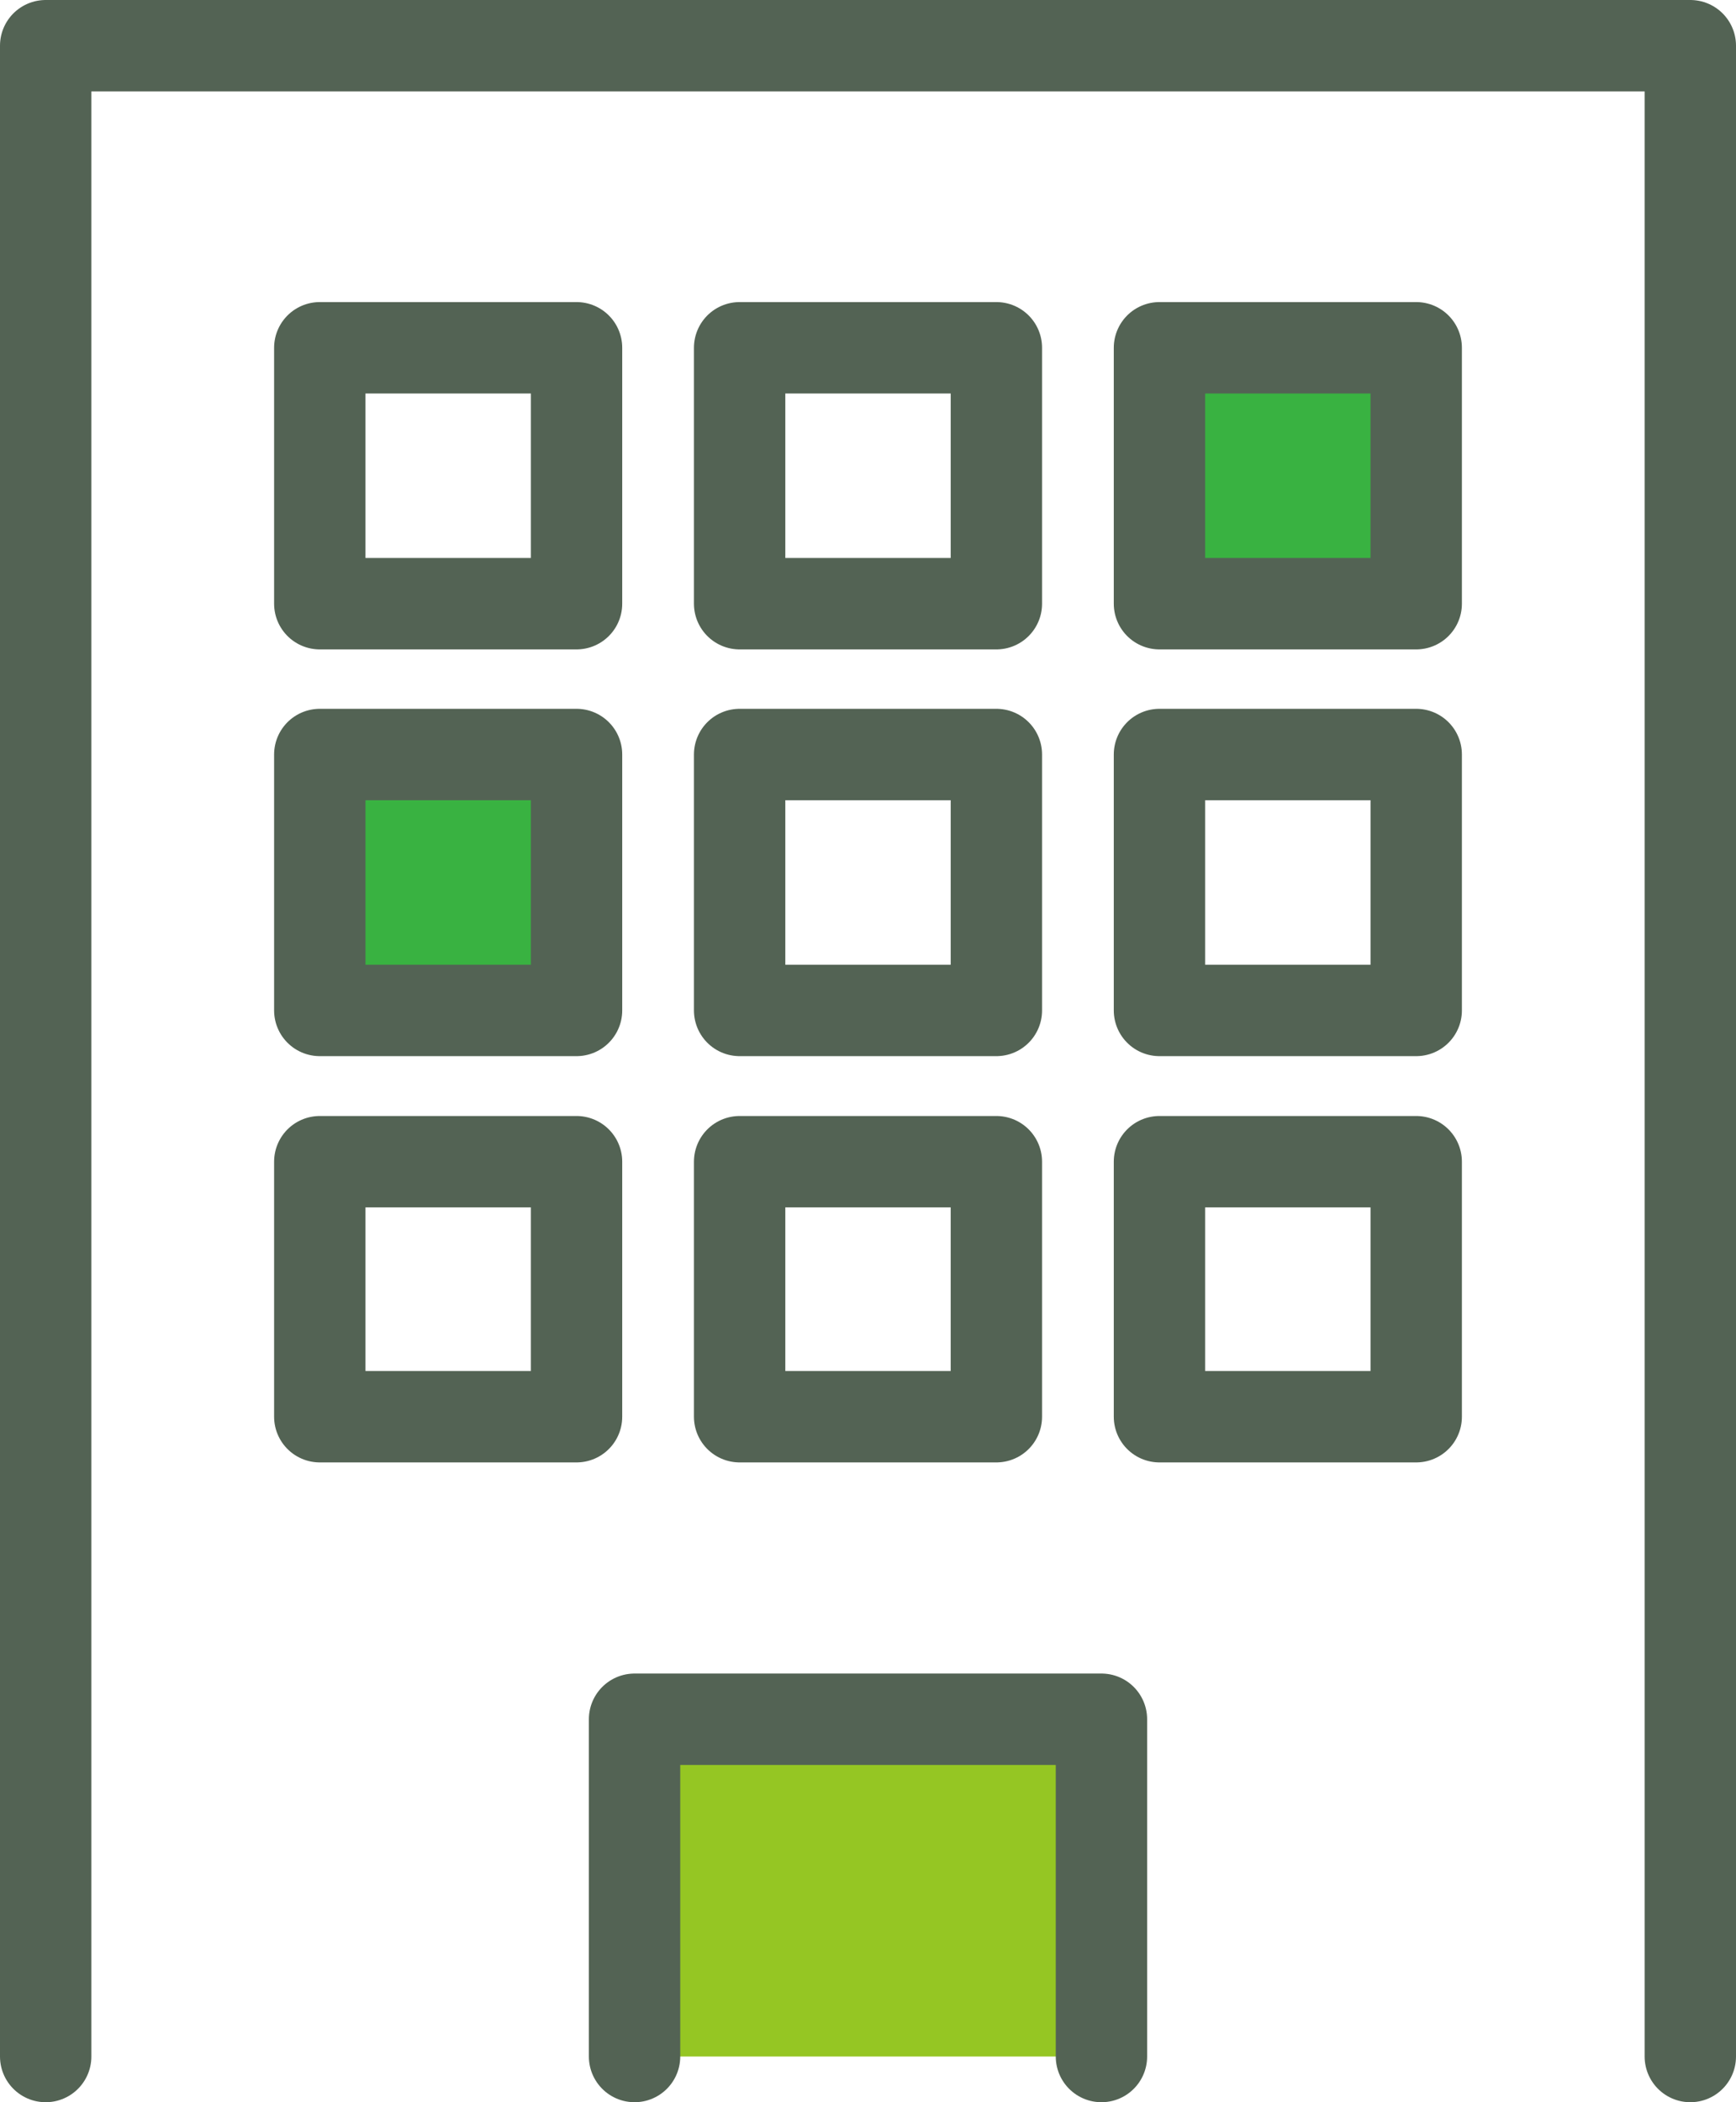 <svg xmlns="http://www.w3.org/2000/svg" width="38" height="46" viewBox="0 0 38 46"><defs><style>.cls-1{fill:none;}.cls-1,.cls-2,.cls-3{stroke:#536354;stroke-linecap:round;stroke-linejoin:round;stroke-width:2px;}.cls-2{fill:#95c623;}.cls-3{fill:#39b241;}</style></defs><g id="icon_banking_03"><g id="group1"><path id="path" class="cls-1" d="M1,45V1H37V45"/><path id="path-2" data-name="path" class="cls-2" d="M13.89,45V37.62H24.11V45"/><path id="path-3" data-name="path" class="cls-1" d="M7,7.61h5.62v5.6H7Z"/><path id="path-4" data-name="path" class="cls-1" d="M16.19,7.61h5.62v5.6H16.19Z"/><path id="path-5" data-name="path" class="cls-3" d="M25.38,7.61H31v5.6H25.38Z"/><path id="path-6" data-name="path" class="cls-3" d="M7,16.51h5.62v5.6H7Z"/><g id="group2"><path class="cls-1" d="M16.19,16.51h5.62v5.6H16.19Z"/><path class="cls-1" d="M25.38,16.51H31v5.6H25.38Z"/><path class="cls-1" d="M7,25.42h5.62V31H7Z"/><path class="cls-1" d="M16.19,25.42h5.62V31H16.19Z"/><path class="cls-1" d="M25.38,25.42H31V31H25.38Z"/></g></g></g></svg>